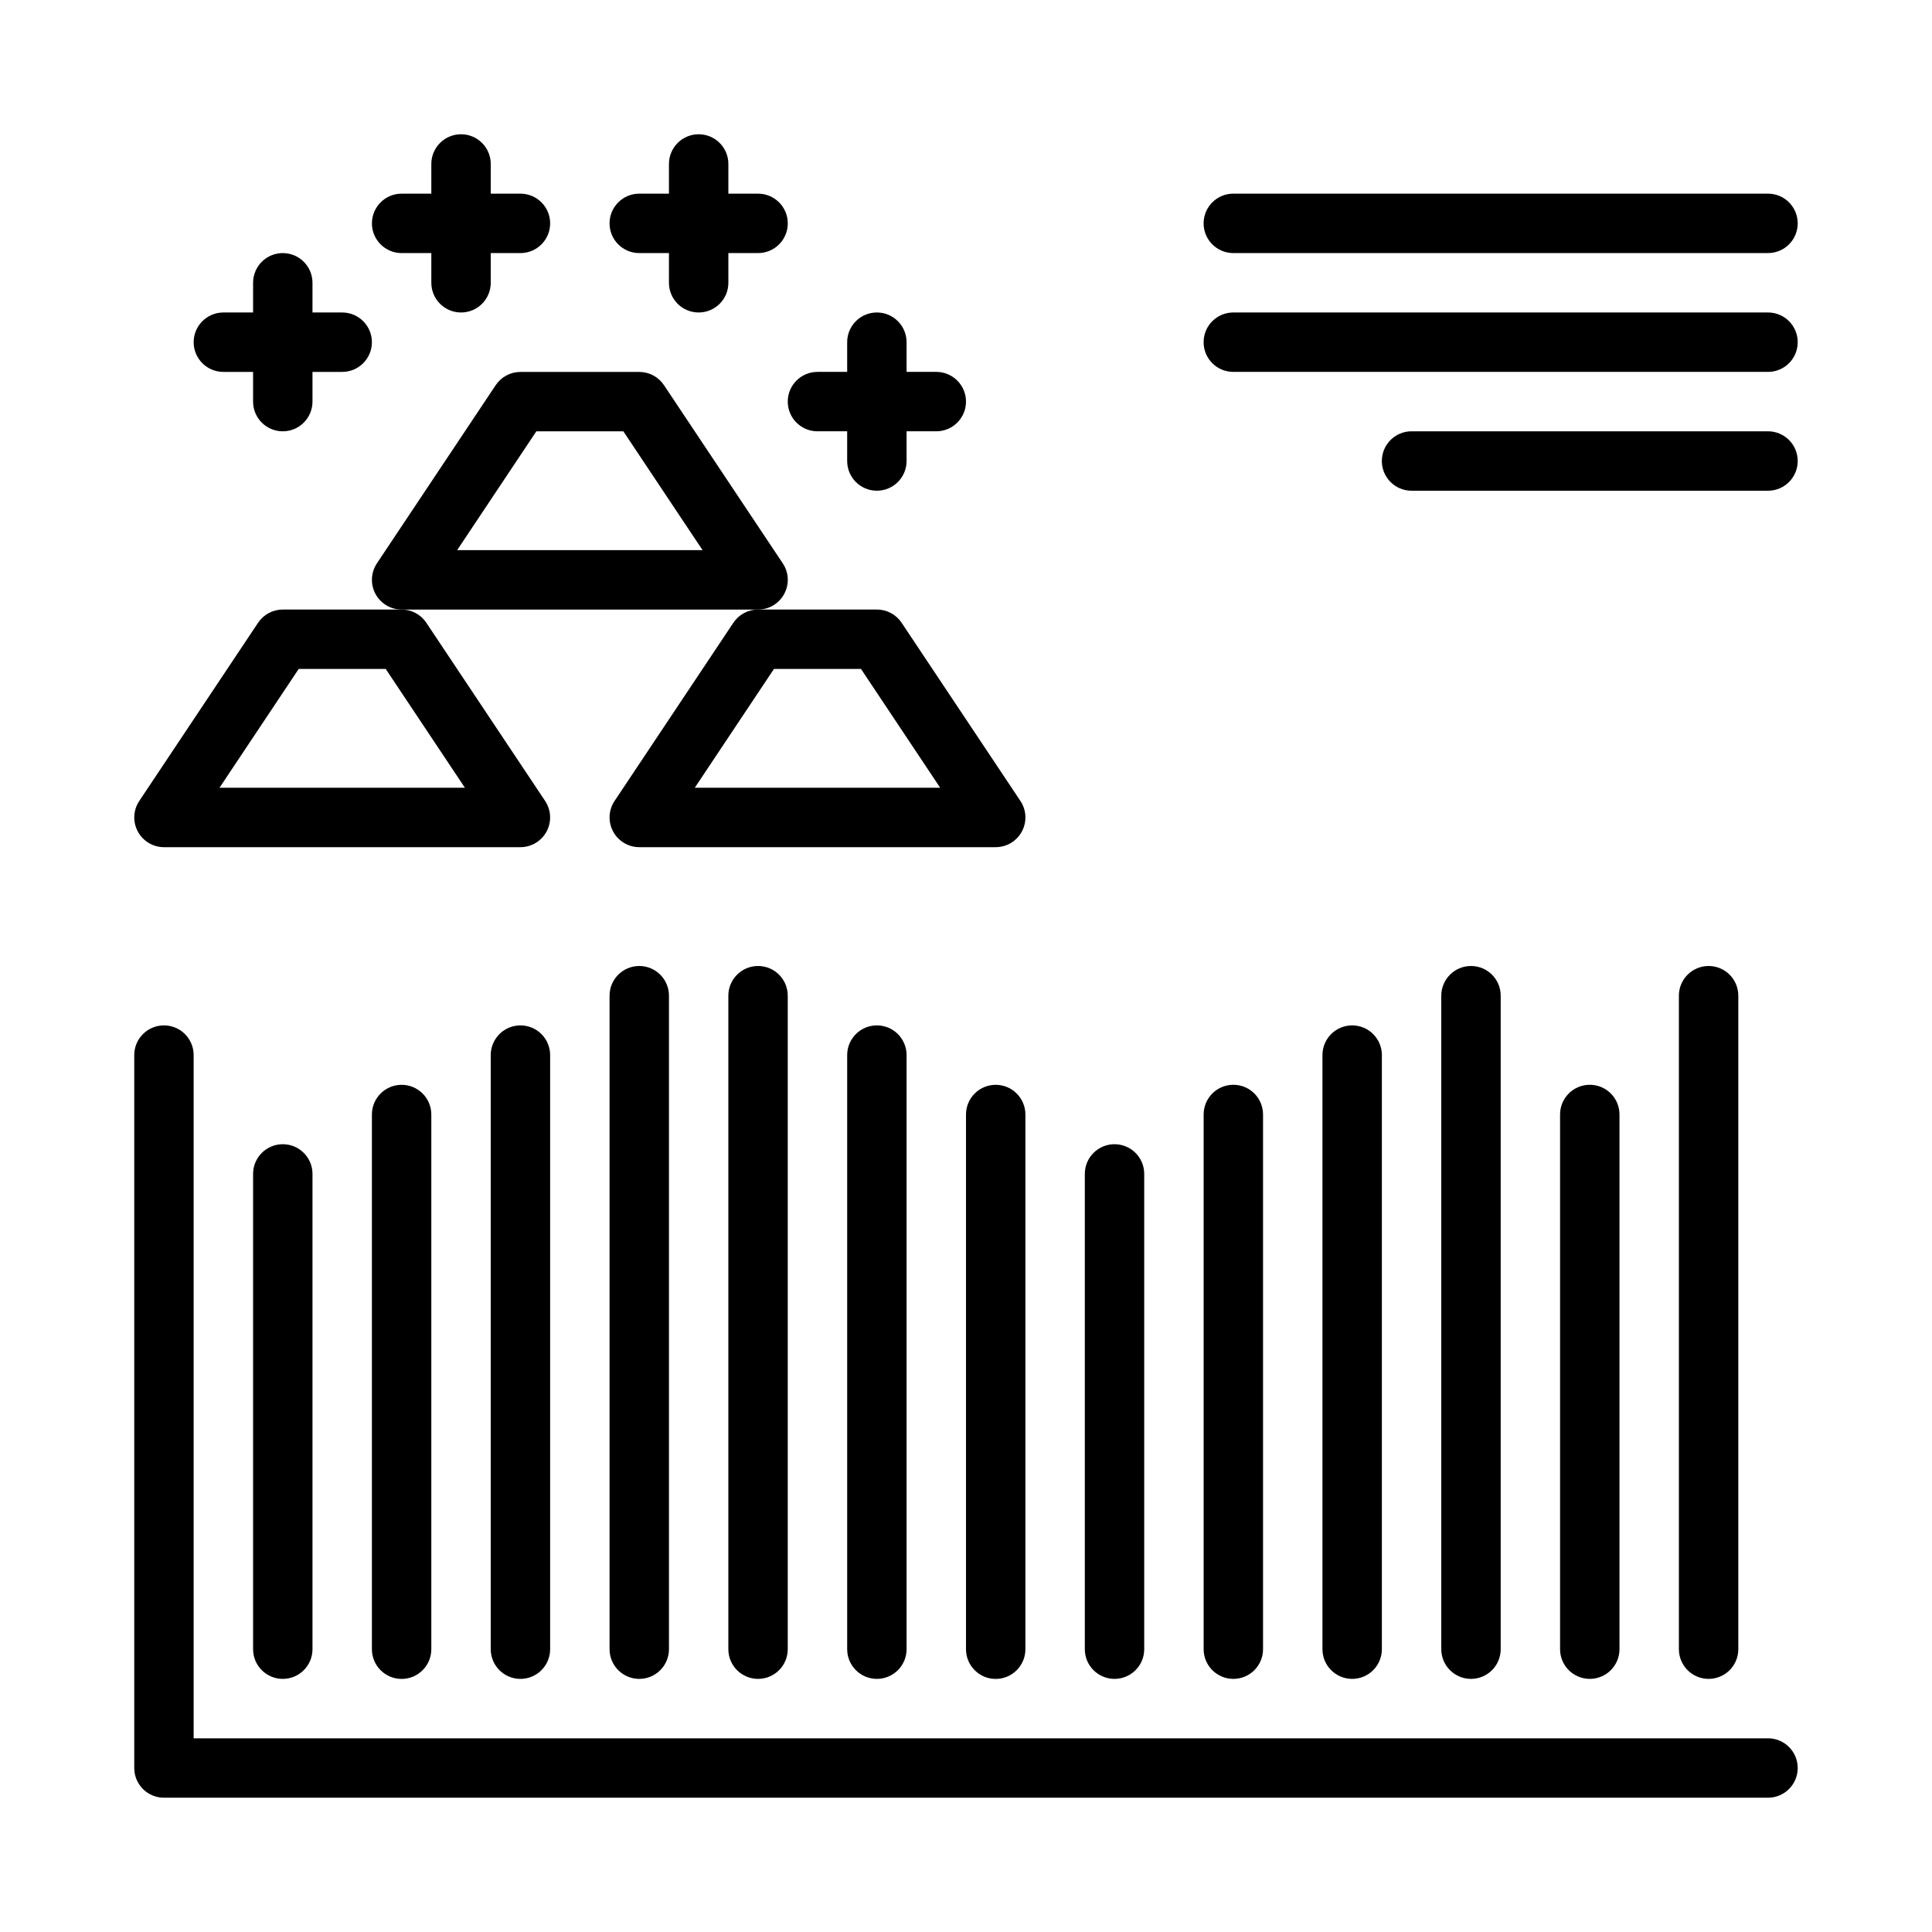<?xml version="1.0" encoding="UTF-8"?>
<!-- Uploaded to: SVG Repo, www.svgrepo.com, Generator: SVG Repo Mixer Tools -->
<svg fill="#000000" width="800px" height="800px" version="1.1" viewBox="144 144 512 512" xmlns="http://www.w3.org/2000/svg">
 <g>
  <path d="m351.83 301.38c1.383-2.555 1.234-5.664-0.383-8.078l-31.488-47.23v-0.004c-1.461-2.188-3.918-3.504-6.551-3.504h-31.488c-2.633 0-5.09 1.316-6.551 3.504l-31.488 47.23v0.004c-1.605 2.414-1.754 5.519-0.383 8.078 1.367 2.559 4.031 4.156 6.934 4.16h94.465c2.902 0 5.566-1.598 6.934-4.16zm-86.684-11.586 20.988-31.488h23.062l20.988 31.488z"/>
  <path d="m180.52 364.35c1.367 2.559 4.031 4.16 6.934 4.16h94.465c2.902-0.004 5.566-1.605 6.934-4.16 1.371-2.559 1.223-5.664-0.383-8.078l-31.488-47.23v-0.004c-1.461-2.188-3.918-3.504-6.551-3.504h-31.488c-2.633 0-5.09 1.316-6.551 3.504l-31.488 47.23 0.004 0.004c-1.621 2.41-1.766 5.523-0.387 8.078zm42.637-43.074h23.062l20.988 31.488h-65.039z"/>
  <path d="m306.86 356.27c-1.605 2.414-1.754 5.519-0.383 8.078 1.367 2.555 4.031 4.156 6.934 4.16h94.465c2.902-0.004 5.566-1.605 6.934-4.16 1.371-2.559 1.223-5.664-0.383-8.078l-31.488-47.23v-0.004c-1.461-2.188-3.918-3.504-6.551-3.504h-31.488c-2.633 0-5.09 1.316-6.551 3.504zm42.25-34.996h23.062l20.988 31.488h-65.035z"/>
  <path d="m612.54 604.67h-417.22v-181.06c0-4.348-3.523-7.871-7.871-7.871s-7.871 3.523-7.871 7.871v188.93c0 2.09 0.828 4.09 2.305 5.566 1.477 1.477 3.481 2.309 5.566 2.305h425.09c4.348 0 7.871-3.523 7.871-7.871 0-4.348-3.523-7.871-7.871-7.871z"/>
  <path d="m211.07 455.1v125.95c0 4.348 3.523 7.871 7.871 7.871s7.871-3.523 7.871-7.871v-125.95c0-4.348-3.523-7.871-7.871-7.871s-7.871 3.523-7.871 7.871z"/>
  <path d="m242.56 439.36v141.7c0 4.348 3.523 7.871 7.871 7.871 4.348 0 7.871-3.523 7.871-7.871v-141.7c0-4.348-3.523-7.871-7.871-7.871-4.348 0-7.871 3.523-7.871 7.871z"/>
  <path d="m281.92 415.74c-2.09 0-4.09 0.828-5.566 2.305-1.477 1.477-2.309 3.481-2.305 5.566v157.44c0 4.348 3.523 7.871 7.871 7.871 4.348 0 7.871-3.523 7.871-7.871v-157.44c0.004-2.086-0.828-4.09-2.305-5.566s-3.477-2.305-5.566-2.305z"/>
  <path d="m305.54 407.87v173.18c0 4.348 3.523 7.871 7.871 7.871s7.871-3.523 7.871-7.871v-173.18c0-4.348-3.523-7.871-7.871-7.871s-7.871 3.523-7.871 7.871z"/>
  <path d="m337.02 407.87v173.18c0 4.348 3.523 7.871 7.871 7.871 4.348 0 7.871-3.523 7.871-7.871v-173.18c0-4.348-3.523-7.871-7.871-7.871-4.348 0-7.871 3.523-7.871 7.871z"/>
  <path d="m368.51 423.61v157.44c0 4.348 3.523 7.871 7.871 7.871 4.348 0 7.871-3.523 7.871-7.871v-157.44c0-4.348-3.523-7.871-7.871-7.871-4.348 0-7.871 3.523-7.871 7.871z"/>
  <path d="m407.87 431.49c-2.09-0.004-4.09 0.824-5.566 2.301-1.477 1.477-2.309 3.481-2.305 5.57v141.7c0 4.348 3.523 7.871 7.871 7.871s7.871-3.523 7.871-7.871v-141.7c0-2.09-0.828-4.094-2.305-5.57-1.477-1.477-3.481-2.305-5.566-2.301z"/>
  <path d="m447.23 581.05v-125.95c0-4.348-3.523-7.871-7.871-7.871s-7.871 3.523-7.871 7.871v125.95c0 4.348 3.523 7.871 7.871 7.871s7.871-3.523 7.871-7.871z"/>
  <path d="m478.72 581.05v-141.7c0-4.348-3.523-7.871-7.871-7.871s-7.871 3.523-7.871 7.871v141.7c0 4.348 3.523 7.871 7.871 7.871s7.871-3.523 7.871-7.871z"/>
  <path d="m510.21 581.05v-157.44c0-4.348-3.523-7.871-7.871-7.871-4.348 0-7.875 3.523-7.875 7.871v157.44c0 4.348 3.527 7.871 7.875 7.871 4.348 0 7.871-3.523 7.871-7.871z"/>
  <path d="m541.7 581.05v-173.18c0-4.348-3.523-7.871-7.871-7.871-4.348 0-7.875 3.523-7.875 7.871v173.18c0 4.348 3.527 7.871 7.875 7.871 4.348 0 7.871-3.523 7.871-7.871z"/>
  <path d="m573.18 581.05v-141.7c0-4.348-3.523-7.871-7.871-7.871s-7.875 3.523-7.875 7.871v141.7c0 4.348 3.527 7.871 7.875 7.871s7.871-3.523 7.871-7.871z"/>
  <path d="m604.67 581.05v-173.18c0-4.348-3.523-7.871-7.871-7.871-4.348 0-7.875 3.523-7.875 7.871v173.18c0 4.348 3.527 7.871 7.875 7.871 4.348 0 7.871-3.523 7.871-7.871z"/>
  <path d="m218.94 211.07c-2.086 0-4.09 0.828-5.566 2.305s-2.305 3.481-2.305 5.566v7.871h-7.871c-4.348 0-7.875 3.527-7.875 7.875s3.527 7.871 7.875 7.871h7.871v7.871c0 4.348 3.523 7.871 7.871 7.871s7.871-3.523 7.871-7.871v-7.871h7.875c4.348 0 7.871-3.523 7.871-7.871s-3.523-7.875-7.871-7.875h-7.875v-7.871c0.004-2.086-0.828-4.09-2.305-5.566-1.477-1.477-3.477-2.305-5.566-2.305z"/>
  <path d="m266.18 179.58c-2.09 0-4.094 0.828-5.57 2.305-1.477 1.477-2.305 3.481-2.305 5.566v7.871h-7.871c-4.348 0-7.871 3.527-7.871 7.875 0 4.348 3.523 7.871 7.871 7.871h7.871v7.871c0 4.348 3.527 7.871 7.875 7.871 4.348 0 7.871-3.523 7.871-7.871v-7.871h7.871c4.348 0 7.871-3.523 7.871-7.871 0-4.348-3.523-7.875-7.871-7.875h-7.871v-7.871c0-2.086-0.828-4.09-2.305-5.566-1.477-1.477-3.481-2.305-5.566-2.305z"/>
  <path d="m329.15 179.58c-2.086 0-4.09 0.828-5.566 2.305-1.477 1.477-2.305 3.481-2.305 5.566v7.871h-7.871c-4.348 0-7.871 3.527-7.871 7.875 0 4.348 3.523 7.871 7.871 7.871h7.871v7.871c0 4.348 3.523 7.871 7.871 7.871 4.348 0 7.875-3.523 7.875-7.871v-7.871h7.871c4.348 0 7.871-3.523 7.871-7.871 0-4.348-3.523-7.875-7.871-7.875h-7.871v-7.871c0-2.086-0.828-4.09-2.305-5.566-1.477-1.477-3.481-2.305-5.57-2.305z"/>
  <path d="m376.38 226.81c-2.09 0-4.09 0.828-5.566 2.305-1.477 1.477-2.309 3.481-2.305 5.57v7.871h-7.875c-4.348 0-7.871 3.523-7.871 7.871 0 4.348 3.523 7.871 7.871 7.871h7.875v7.875c0 4.348 3.523 7.871 7.871 7.871 4.348 0 7.871-3.523 7.871-7.871v-7.875h7.871c4.348 0 7.875-3.523 7.875-7.871 0-4.348-3.527-7.871-7.875-7.871h-7.871v-7.871c0-2.09-0.828-4.094-2.305-5.57-1.477-1.477-3.481-2.305-5.566-2.305z"/>
  <path d="m612.54 258.3h-94.465c-4.348 0-7.871 3.527-7.871 7.875 0 4.348 3.523 7.871 7.871 7.871h94.465c4.348 0 7.871-3.523 7.871-7.871 0-4.348-3.523-7.875-7.871-7.875z"/>
  <path d="m612.54 195.32h-141.7c-4.348 0-7.871 3.527-7.871 7.875 0 4.348 3.523 7.871 7.871 7.871h141.7c4.348 0 7.871-3.523 7.871-7.871 0-4.348-3.523-7.875-7.871-7.875z"/>
  <path d="m612.54 226.81h-141.7c-4.348 0-7.871 3.527-7.871 7.875s3.523 7.871 7.871 7.871h141.7c4.348 0 7.871-3.523 7.871-7.871s-3.523-7.875-7.871-7.875z"/>
 </g>
</svg>